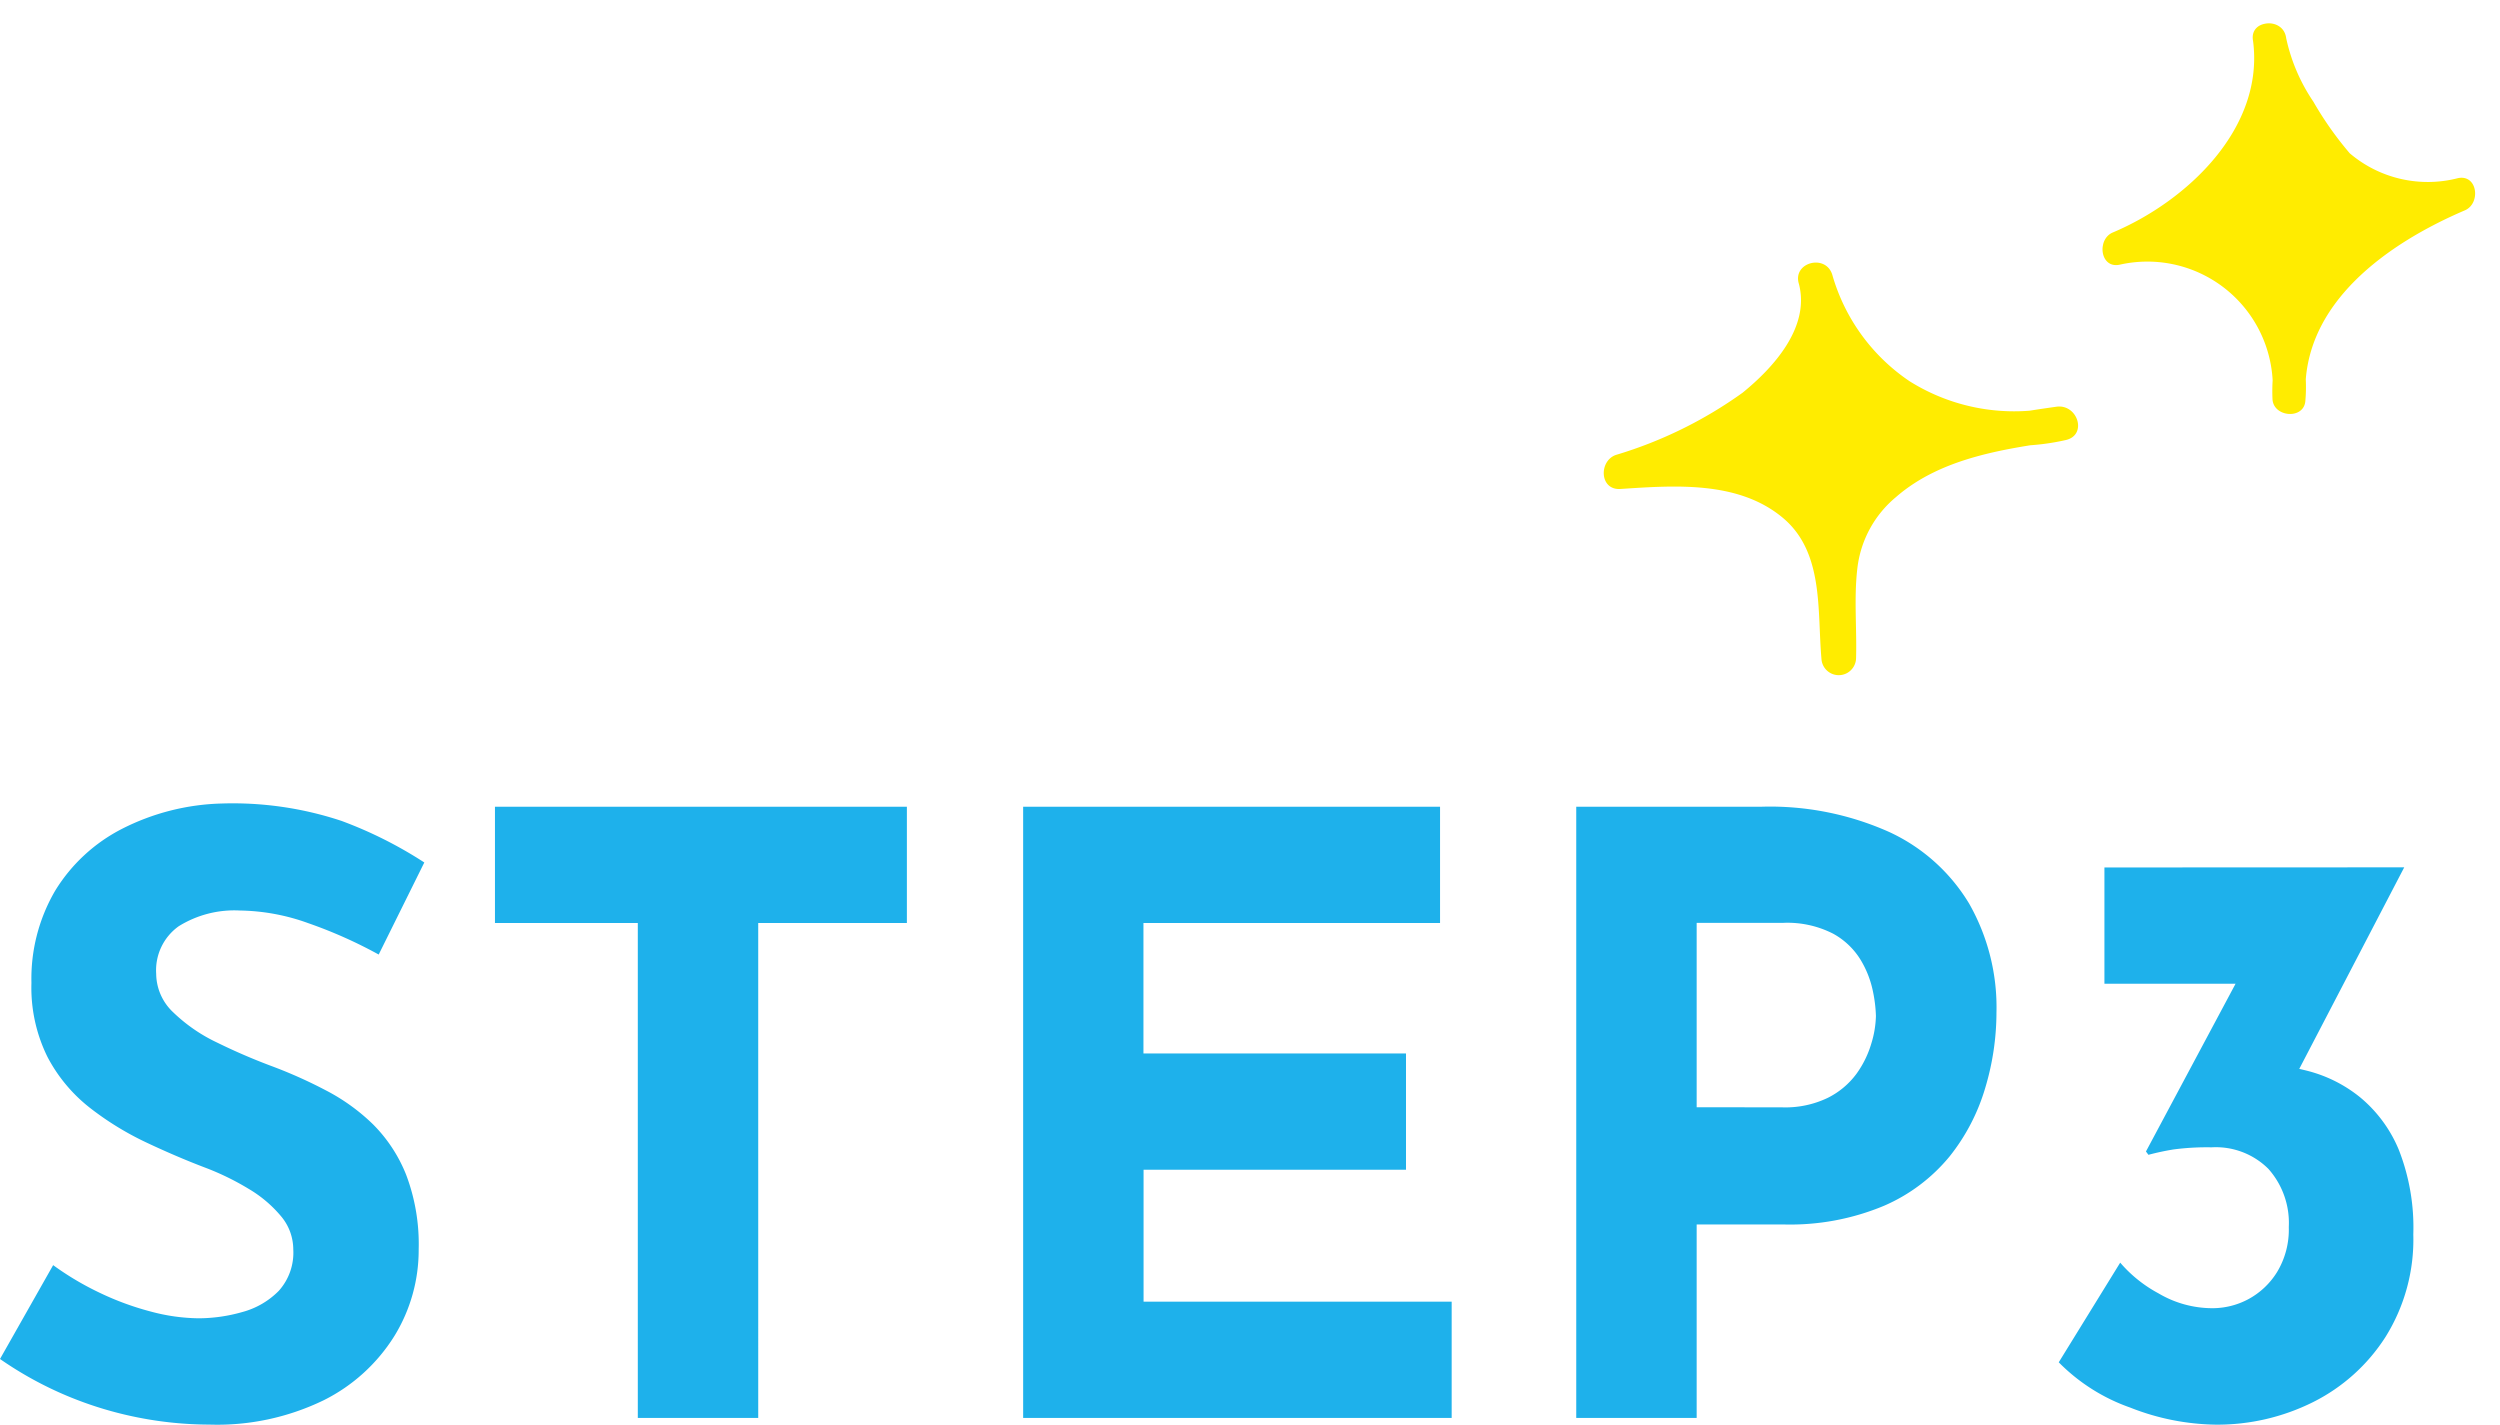 <svg xmlns="http://www.w3.org/2000/svg" xmlns:xlink="http://www.w3.org/1999/xlink" width="84.289" height="48.031" viewBox="0 0 84.289 48.031">
  <defs>
    <clipPath id="clip-path">
      <rect id="Rectangle_3357" data-name="Rectangle 3357" width="15.989" height="13.919" fill="#ffec00"/>
    </clipPath>
    <clipPath id="clip-path-2">
      <rect id="Rectangle_3379" data-name="Rectangle 3379" width="11.999" height="12.817" fill="#ffec00"/>
    </clipPath>
  </defs>
  <g id="Group_3782" data-name="Group 3782" transform="translate(-757.07 -2055.24)">
    <path id="Path_17770" data-name="Path 17770" d="M-28.308-15.624A15.5,15.5,0,0,0-30.7-16.688a7.02,7.02,0,0,0-2.282-.42,3.547,3.547,0,0,0-2.072.532,1.823,1.823,0,0,0-.756,1.6,1.8,1.8,0,0,0,.574,1.3,5.534,5.534,0,0,0,1.484,1.022,20.2,20.2,0,0,0,1.89.812,15.749,15.749,0,0,1,1.778.8A6.665,6.665,0,0,1-28.5-9.9a5.033,5.033,0,0,1,1.12,1.708,6.6,6.6,0,0,1,.42,2.506,5.53,5.53,0,0,1-.812,2.912A5.919,5.919,0,0,1-30.156-.6,8.215,8.215,0,0,1-34.02.224a12.464,12.464,0,0,1-2.394-.238,12.39,12.39,0,0,1-2.394-.728,12.271,12.271,0,0,1-2.268-1.246l1.792-3.164a9.817,9.817,0,0,0,1.582.938,9.587,9.587,0,0,0,1.722.63,6.425,6.425,0,0,0,1.6.224,5.379,5.379,0,0,0,1.47-.21,2.709,2.709,0,0,0,1.232-.714,1.924,1.924,0,0,0,.49-1.4A1.742,1.742,0,0,0-31.6-6.8a4.194,4.194,0,0,0-1.092-.924,8.918,8.918,0,0,0-1.5-.728q-.952-.364-1.96-.84a10.081,10.081,0,0,1-1.89-1.162,5.3,5.3,0,0,1-1.428-1.708,5.263,5.263,0,0,1-.546-2.506,5.878,5.878,0,0,1,.8-3.108,5.668,5.668,0,0,1,2.254-2.086,7.838,7.838,0,0,1,3.36-.854,11.628,11.628,0,0,1,4.046.588,14.131,14.131,0,0,1,2.786,1.4Zm3.92-4.984H-10.5v3.92h-5.012V0h-4.06V-16.688h-4.816Zm17.808,0H7.476v3.92h-10v4.4H6.328v3.92H-2.52V-3.92H7.868V0H-6.58Zm24.892,0a9.837,9.837,0,0,1,4.312.854,6.152,6.152,0,0,1,2.688,2.408,7.072,7.072,0,0,1,.924,3.682,8.872,8.872,0,0,1-.378,2.534,6.752,6.752,0,0,1-1.2,2.31,5.874,5.874,0,0,1-2.212,1.666,8.2,8.2,0,0,1-3.4.63H16.128V0h-4.06V-20.608Zm.7,10.136a3.3,3.3,0,0,0,1.54-.322,2.69,2.69,0,0,0,.966-.812,3.363,3.363,0,0,0,.5-1.022,3.4,3.4,0,0,0,.154-.924,4.693,4.693,0,0,0-.1-.826,3.34,3.34,0,0,0-.406-1.05,2.485,2.485,0,0,0-.938-.9,3.381,3.381,0,0,0-1.694-.364H16.128v6.216Zm20.972-8.092-4.2,8.064-2.212-1.2a3,3,0,0,1,.6-.168,3.525,3.525,0,0,1,.6-.056,7.029,7.029,0,0,1,1.96.224,4.642,4.642,0,0,1,1.778.9A4.562,4.562,0,0,1,39.8-9.044a7.167,7.167,0,0,1,.49,2.856,6.2,6.2,0,0,1-.938,3.458,6.171,6.171,0,0,1-2.45,2.2,7.223,7.223,0,0,1-3.276.756A8.124,8.124,0,0,1,30.744-.35a6.323,6.323,0,0,1-2.408-1.526l2.072-3.36A4.508,4.508,0,0,0,31.7-4.2a3.572,3.572,0,0,0,1.82.5A2.566,2.566,0,0,0,34.72-4a2.573,2.573,0,0,0,.98-.924,2.761,2.761,0,0,0,.392-1.512,2.742,2.742,0,0,0-.686-1.96,2.508,2.508,0,0,0-1.918-.728,8.625,8.625,0,0,0-1.274.07,8.671,8.671,0,0,0-.854.182l-.084-.112,3.276-6.132,1.176.476H29.876v-3.92Z" transform="translate(798.146 2103.047)" fill="#1eb1eb"/>
    <g id="Group_3567" data-name="Group 3567" transform="translate(811.146 2064.087)">
      <g id="Group_3521" data-name="Group 3521" transform="translate(0 0)" clip-path="url(#clip-path)">
        <path id="Path_17559" data-name="Path 17559" d="M7.777,1.22c.48,1.593-.823,3.255-2.121,4.3A15.261,15.261,0,0,1,1.2,7.706a14.233,14.233,0,0,1,3.435.051A4.792,4.792,0,0,1,7.59,9.369c1,1.267.819,3.055.967,4.639.06-1.627-.167-3.037.33-4.258a5.408,5.408,0,0,1,3.069-2.735A16.751,16.751,0,0,1,16.05,6.08,7.2,7.2,0,0,1,10.877,5.3a6.919,6.919,0,0,1-3.1-4.081" transform="translate(-0.639 -0.651)" fill="#ffec00"/>
        <path id="Path_17560" data-name="Path 17560" d="M6.575.724c.382,1.461-.853,2.821-1.9,3.671A14.389,14.389,0,0,1,.4,6.493c-.578.21-.545,1.192.155,1.146,1.825-.119,3.976-.286,5.48.974,1.388,1.162,1.156,3.121,1.3,4.744a.584.584,0,0,0,1.167,0c.03-1.007-.074-2.032.043-3.034a3.663,3.663,0,0,1,1.3-2.408C11.4,6.557,13.595,6.27,15.566,5.991l-.31-1.125a6.633,6.633,0,0,1-4.95-.86A6.466,6.466,0,0,1,7.7.414C7.477-.3,6.351,0,6.575.724a7.719,7.719,0,0,0,3.141,4.29,7.838,7.838,0,0,0,5.849.977c.75-.162.412-1.227-.31-1.125-2.255.319-4.64.728-6.371,2.341a4.637,4.637,0,0,0-1.438,2.6,25.324,25.324,0,0,0-.112,3.551H8.5C8.333,11.393,8.51,9.2,6.864,7.788,5.113,6.279,2.731,6.33.559,6.472L.714,7.618A15,15,0,0,0,5.776,4.983C7.051,3.845,8.165,2.192,7.7.414a.584.584,0,0,0-1.125.31" transform="translate(0 0)" fill="#ffec00"/>
      </g>
    </g>
    <g id="Group_3570" data-name="Group 3570" transform="translate(829.58 2055.239) rotate(11)">
      <g id="Group_3568" data-name="Group 3568" transform="translate(0 0)" clip-path="url(#clip-path-2)">
        <path id="Path_17568" data-name="Path 17568" d="M4.368.717C5.395,3.591,3.255,6.926.7,8.6a4.8,4.8,0,0,1,4.289.237,4.8,4.8,0,0,1,2.321,3.614C6.542,9.428,8.689,6.625,11.65,4.639c-1.377.59-3.414.585-4.47-.416A10.09,10.09,0,0,1,4.368.717" transform="translate(-0.179 -0.182)" fill="#ffec00"/>
        <path id="Path_17569" data-name="Path 17569" d="M3.649.684C4.6,3.508,2.5,6.424.243,7.939c-.49.329-.189,1.283.432,1.023a4.23,4.23,0,0,1,5.9,3.312l1.1-.149c-.73-3.062,1.757-5.608,4.078-7.184.488-.331.193-1.277-.432-1.023a4.061,4.061,0,0,1-3.747-.126A11.563,11.563,0,0,1,6.038,2.317,6.088,6.088,0,0,1,4.729.386c-.255-.666-1.338-.377-1.08.3A7.265,7.265,0,0,0,5.115,2.967a11.155,11.155,0,0,0,1.9,1.795A5.132,5.132,0,0,0,11.621,5q-.216-.512-.432-1.024C8.42,5.854,5.738,8.82,6.6,12.423c.143.6,1.175.488,1.1-.149A5.342,5.342,0,0,0,.378,7.882q.215.512.432,1.024c2.656-1.786,5.036-5.2,3.92-8.52C4.5-.294,3.419,0,3.649.684" transform="translate(0 0)" fill="#ffec00"/>
      </g>
    </g>
  </g>
</svg>
